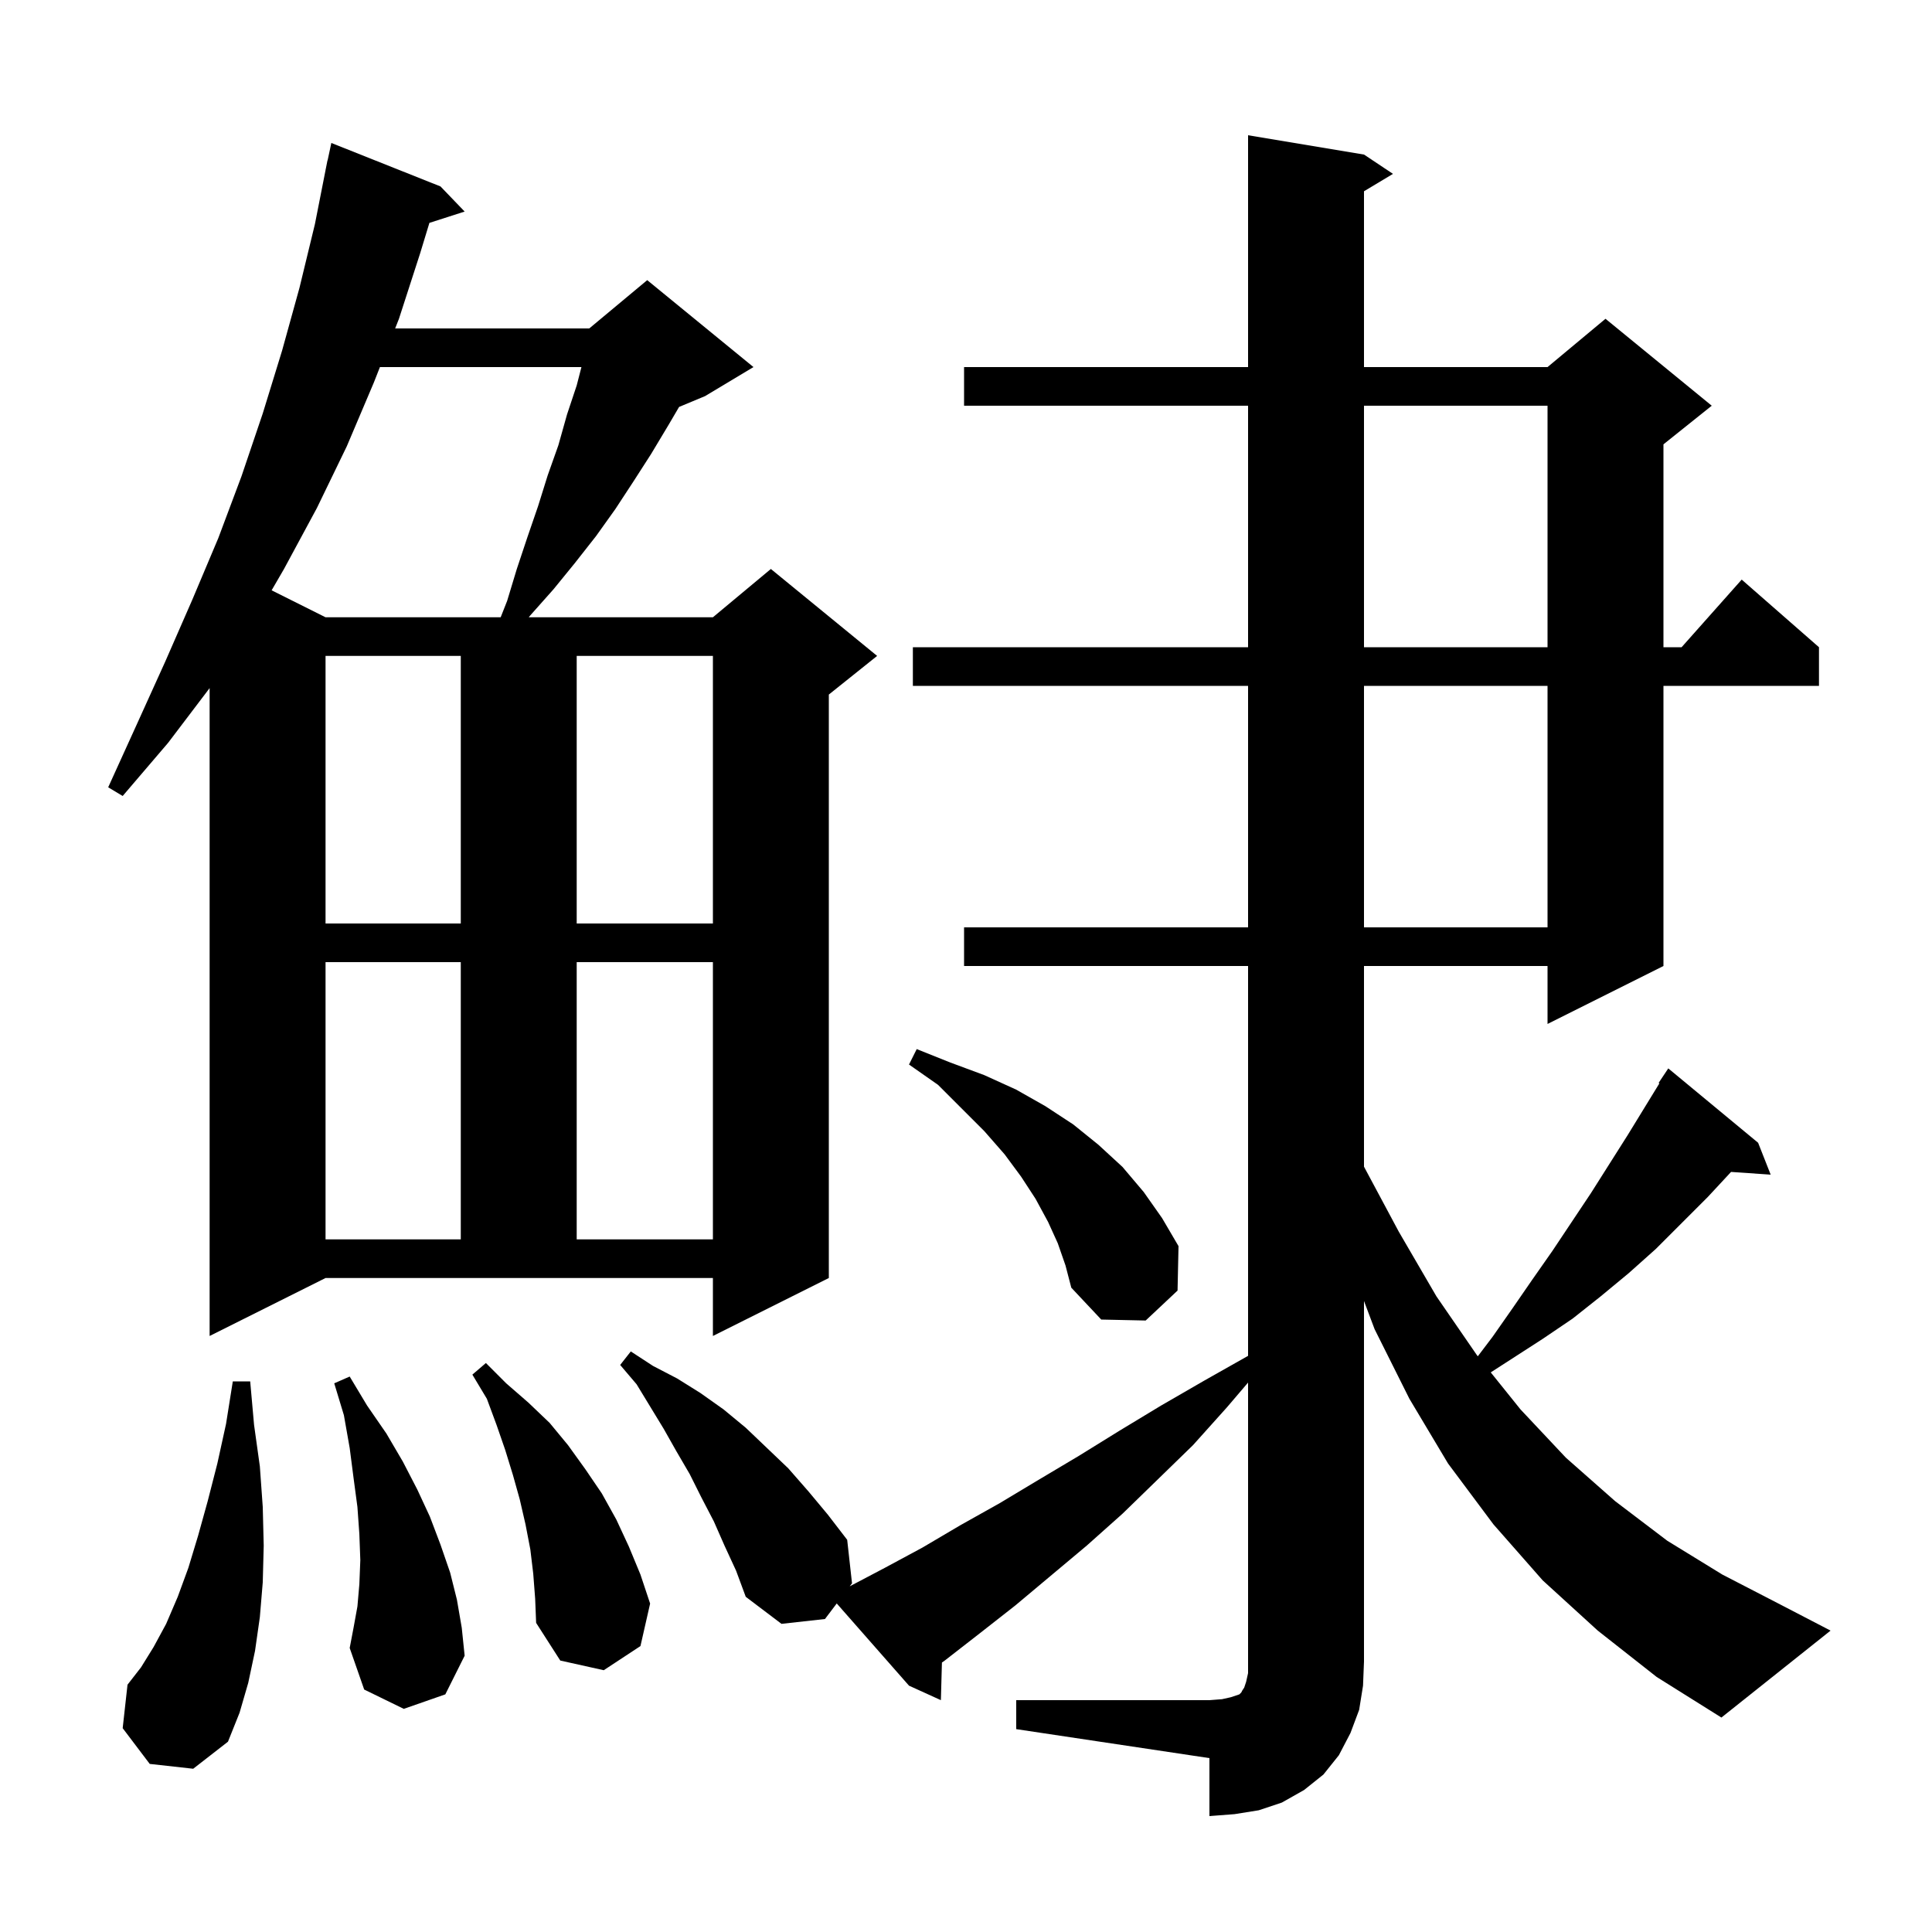 <svg xmlns="http://www.w3.org/2000/svg" xmlns:xlink="http://www.w3.org/1999/xlink" version="1.1" baseProfile="full" viewBox="0 0 200 200" width="200" height="200"><g fill="currentColor"><path d="M 105.2 176.0 L 125.2 176.0 L 126.5 175.9 L 127.4 175.7 L 128.3 175.4 L 128.5 175.2 L 128.6 175.0 L 128.8 174.7 L 129.0 174.1 L 129.2 173.2 L 129.2 143.123 L 127.0 145.7 L 123.5 149.6 L 119.8 153.2 L 116.2 156.7 L 112.5 160.0 L 105.1 166.2 L 101.4 169.1 L 97.8 171.9 L 97.508 172.105 L 97.4 176.0 L 94.1 174.5 L 86.619 165.99 L 85.4 167.6 L 80.9 168.1 L 77.2 165.3 L 76.2 162.6 L 75.0 160.0 L 73.9 157.5 L 72.6 155.0 L 71.4 152.6 L 70.0 150.2 L 68.7 147.9 L 65.9 143.3 L 64.2 141.3 L 65.3 139.9 L 67.6 141.4 L 70.1 142.7 L 72.5 144.2 L 74.9 145.9 L 77.2 147.8 L 81.6 152.0 L 83.7 154.4 L 85.7 156.8 L 87.7 159.4 L 88.2 163.9 L 87.962 164.215 L 91.6 162.3 L 95.5 160.2 L 99.4 157.9 L 103.5 155.6 L 107.5 153.2 L 111.7 150.7 L 115.9 148.1 L 120.2 145.5 L 124.7 142.9 L 129.2 140.357 L 129.2 100.0 L 99.8 100.0 L 99.8 96.0 L 129.2 96.0 L 129.2 71.0 L 94.5 71.0 L 94.5 67.0 L 129.2 67.0 L 129.2 42.0 L 99.8 42.0 L 99.8 38.0 L 129.2 38.0 L 129.2 14.0 L 141.2 16.0 L 144.2 18.0 L 141.2 19.8 L 141.2 38.0 L 160.2 38.0 L 166.2 33.0 L 177.2 42.0 L 172.2 46.0 L 172.2 67.0 L 174.078 67.0 L 180.3 60.0 L 188.3 67.0 L 188.3 71.0 L 172.2 71.0 L 172.2 100.0 L 160.2 106.0 L 160.2 100.0 L 141.2 100.0 L 141.2 120.774 L 144.8 127.5 L 148.7 134.2 L 152.9 140.3 L 152.982 140.402 L 154.5 138.4 L 156.6 135.4 L 158.6 132.5 L 160.7 129.5 L 164.7 123.5 L 168.5 117.5 L 171.78 112.148 L 171.7 112.1 L 172.7 110.6 L 182.0 118.3 L 183.3 121.6 L 179.198 121.317 L 176.8 123.9 L 171.4 129.3 L 168.6 131.8 L 165.7 134.2 L 162.8 136.5 L 159.7 138.6 L 154.322 142.07 L 157.4 145.9 L 162.1 150.9 L 167.2 155.4 L 172.6 159.5 L 178.3 163.0 L 184.3 166.1 L 189.5 168.8 L 178.2 177.8 L 171.5 173.6 L 165.4 168.8 L 159.7 163.6 L 154.6 157.8 L 149.9 151.5 L 145.9 144.8 L 142.3 137.6 L 141.2 134.679 L 141.2 172.0 L 141.1 174.5 L 140.7 177.0 L 139.8 179.4 L 138.6 181.7 L 137.0 183.7 L 135.0 185.3 L 132.7 186.6 L 130.3 187.4 L 127.8 187.8 L 125.2 188.0 L 125.2 182.0 L 105.2 179.0 Z M 15.5 182.6 L 12.7 178.9 L 13.2 174.4 L 14.6 172.6 L 15.9 170.5 L 17.2 168.1 L 18.4 165.3 L 19.5 162.3 L 20.5 159.0 L 21.5 155.4 L 22.5 151.5 L 23.4 147.4 L 24.1 143.0 L 25.9 143.0 L 26.3 147.5 L 26.9 151.8 L 27.2 156.0 L 27.3 160.0 L 27.2 163.8 L 26.9 167.4 L 26.4 170.9 L 25.7 174.2 L 24.8 177.3 L 23.6 180.3 L 20.0 183.1 Z M 55.2 162.9 L 54.9 160.4 L 54.4 157.8 L 53.8 155.2 L 53.1 152.7 L 52.3 150.1 L 51.4 147.5 L 50.4 144.8 L 48.9 142.3 L 50.3 141.1 L 52.4 143.2 L 54.7 145.2 L 56.9 147.3 L 58.8 149.6 L 60.6 152.1 L 62.3 154.6 L 63.8 157.3 L 65.1 160.1 L 66.3 163.0 L 67.3 166.0 L 66.3 170.4 L 62.5 172.9 L 58.0 171.9 L 55.5 168.0 L 55.4 165.5 Z M 41.8 176.9 L 37.7 174.9 L 36.2 170.6 L 36.6 168.5 L 37.0 166.3 L 37.2 164.0 L 37.3 161.5 L 37.2 158.8 L 37.0 156.0 L 36.6 153.0 L 36.2 149.9 L 35.6 146.5 L 34.6 143.2 L 36.2 142.5 L 38.0 145.5 L 40.0 148.4 L 41.7 151.3 L 43.2 154.2 L 44.5 157.0 L 45.6 159.9 L 46.6 162.8 L 47.3 165.6 L 47.8 168.5 L 48.1 171.4 L 46.1 175.4 Z M 21.7 138.3 L 21.7 71.232 L 17.4 76.9 L 12.7 82.4 L 11.2 81.5 L 14.2 74.9 L 17.1 68.5 L 19.9 62.1 L 22.6 55.7 L 25.0 49.3 L 27.2 42.8 L 29.2 36.3 L 31.0 29.8 L 32.6 23.2 L 33.703 17.6 L 33.7 17.6 L 33.737 17.425 L 33.9 16.6 L 33.914 16.603 L 34.3 14.8 L 45.6 19.3 L 48.1 21.9 L 44.452 23.073 L 43.5 26.2 L 41.3 33.0 L 40.906 34.0 L 61.0 34.0 L 67.0 29.0 L 78.0 38.0 L 73.0 41.0 L 70.299 42.125 L 69.2 44.0 L 67.4 47.0 L 65.6 49.8 L 63.7 52.7 L 61.7 55.5 L 59.5 58.3 L 57.3 61.0 L 54.9 63.7 L 54.737 63.9 L 73.8 63.9 L 79.8 58.9 L 90.8 67.9 L 85.8 71.9 L 85.8 132.3 L 73.8 138.3 L 73.8 132.3 L 33.7 132.3 Z M 109.5 128.7 L 108.5 126.5 L 107.2 124.1 L 105.7 121.8 L 104.0 119.5 L 101.9 117.1 L 97.1 112.3 L 94.1 110.2 L 94.9 108.6 L 98.4 110.0 L 101.9 111.3 L 105.2 112.8 L 108.2 114.5 L 111.1 116.4 L 113.7 118.5 L 116.2 120.8 L 118.4 123.4 L 120.3 126.1 L 122.0 129.0 L 121.9 133.6 L 118.6 136.7 L 114.0 136.6 L 110.9 133.3 L 110.3 131.0 Z M 33.7 99.6 L 33.7 128.3 L 47.7 128.3 L 47.7 99.6 Z M 59.7 99.6 L 59.7 128.3 L 73.8 128.3 L 73.8 99.6 Z M 141.2 71.0 L 141.2 96.0 L 160.2 96.0 L 160.2 71.0 Z M 33.7 67.9 L 33.7 95.6 L 47.7 95.6 L 47.7 67.9 Z M 59.7 67.9 L 59.7 95.6 L 73.8 95.6 L 73.8 67.9 Z M 141.2 42.0 L 141.2 67.0 L 160.2 67.0 L 160.2 42.0 Z M 39.33 38.0 L 38.7 39.6 L 35.9 46.2 L 32.8 52.6 L 29.4 58.9 L 28.118 61.109 L 33.7 63.9 L 51.83 63.9 L 52.5 62.2 L 53.5 58.9 L 54.6 55.6 L 55.7 52.4 L 56.7 49.2 L 57.8 46.1 L 58.7 42.9 L 59.7 39.9 L 60.19 38.0 Z "/></g></svg>